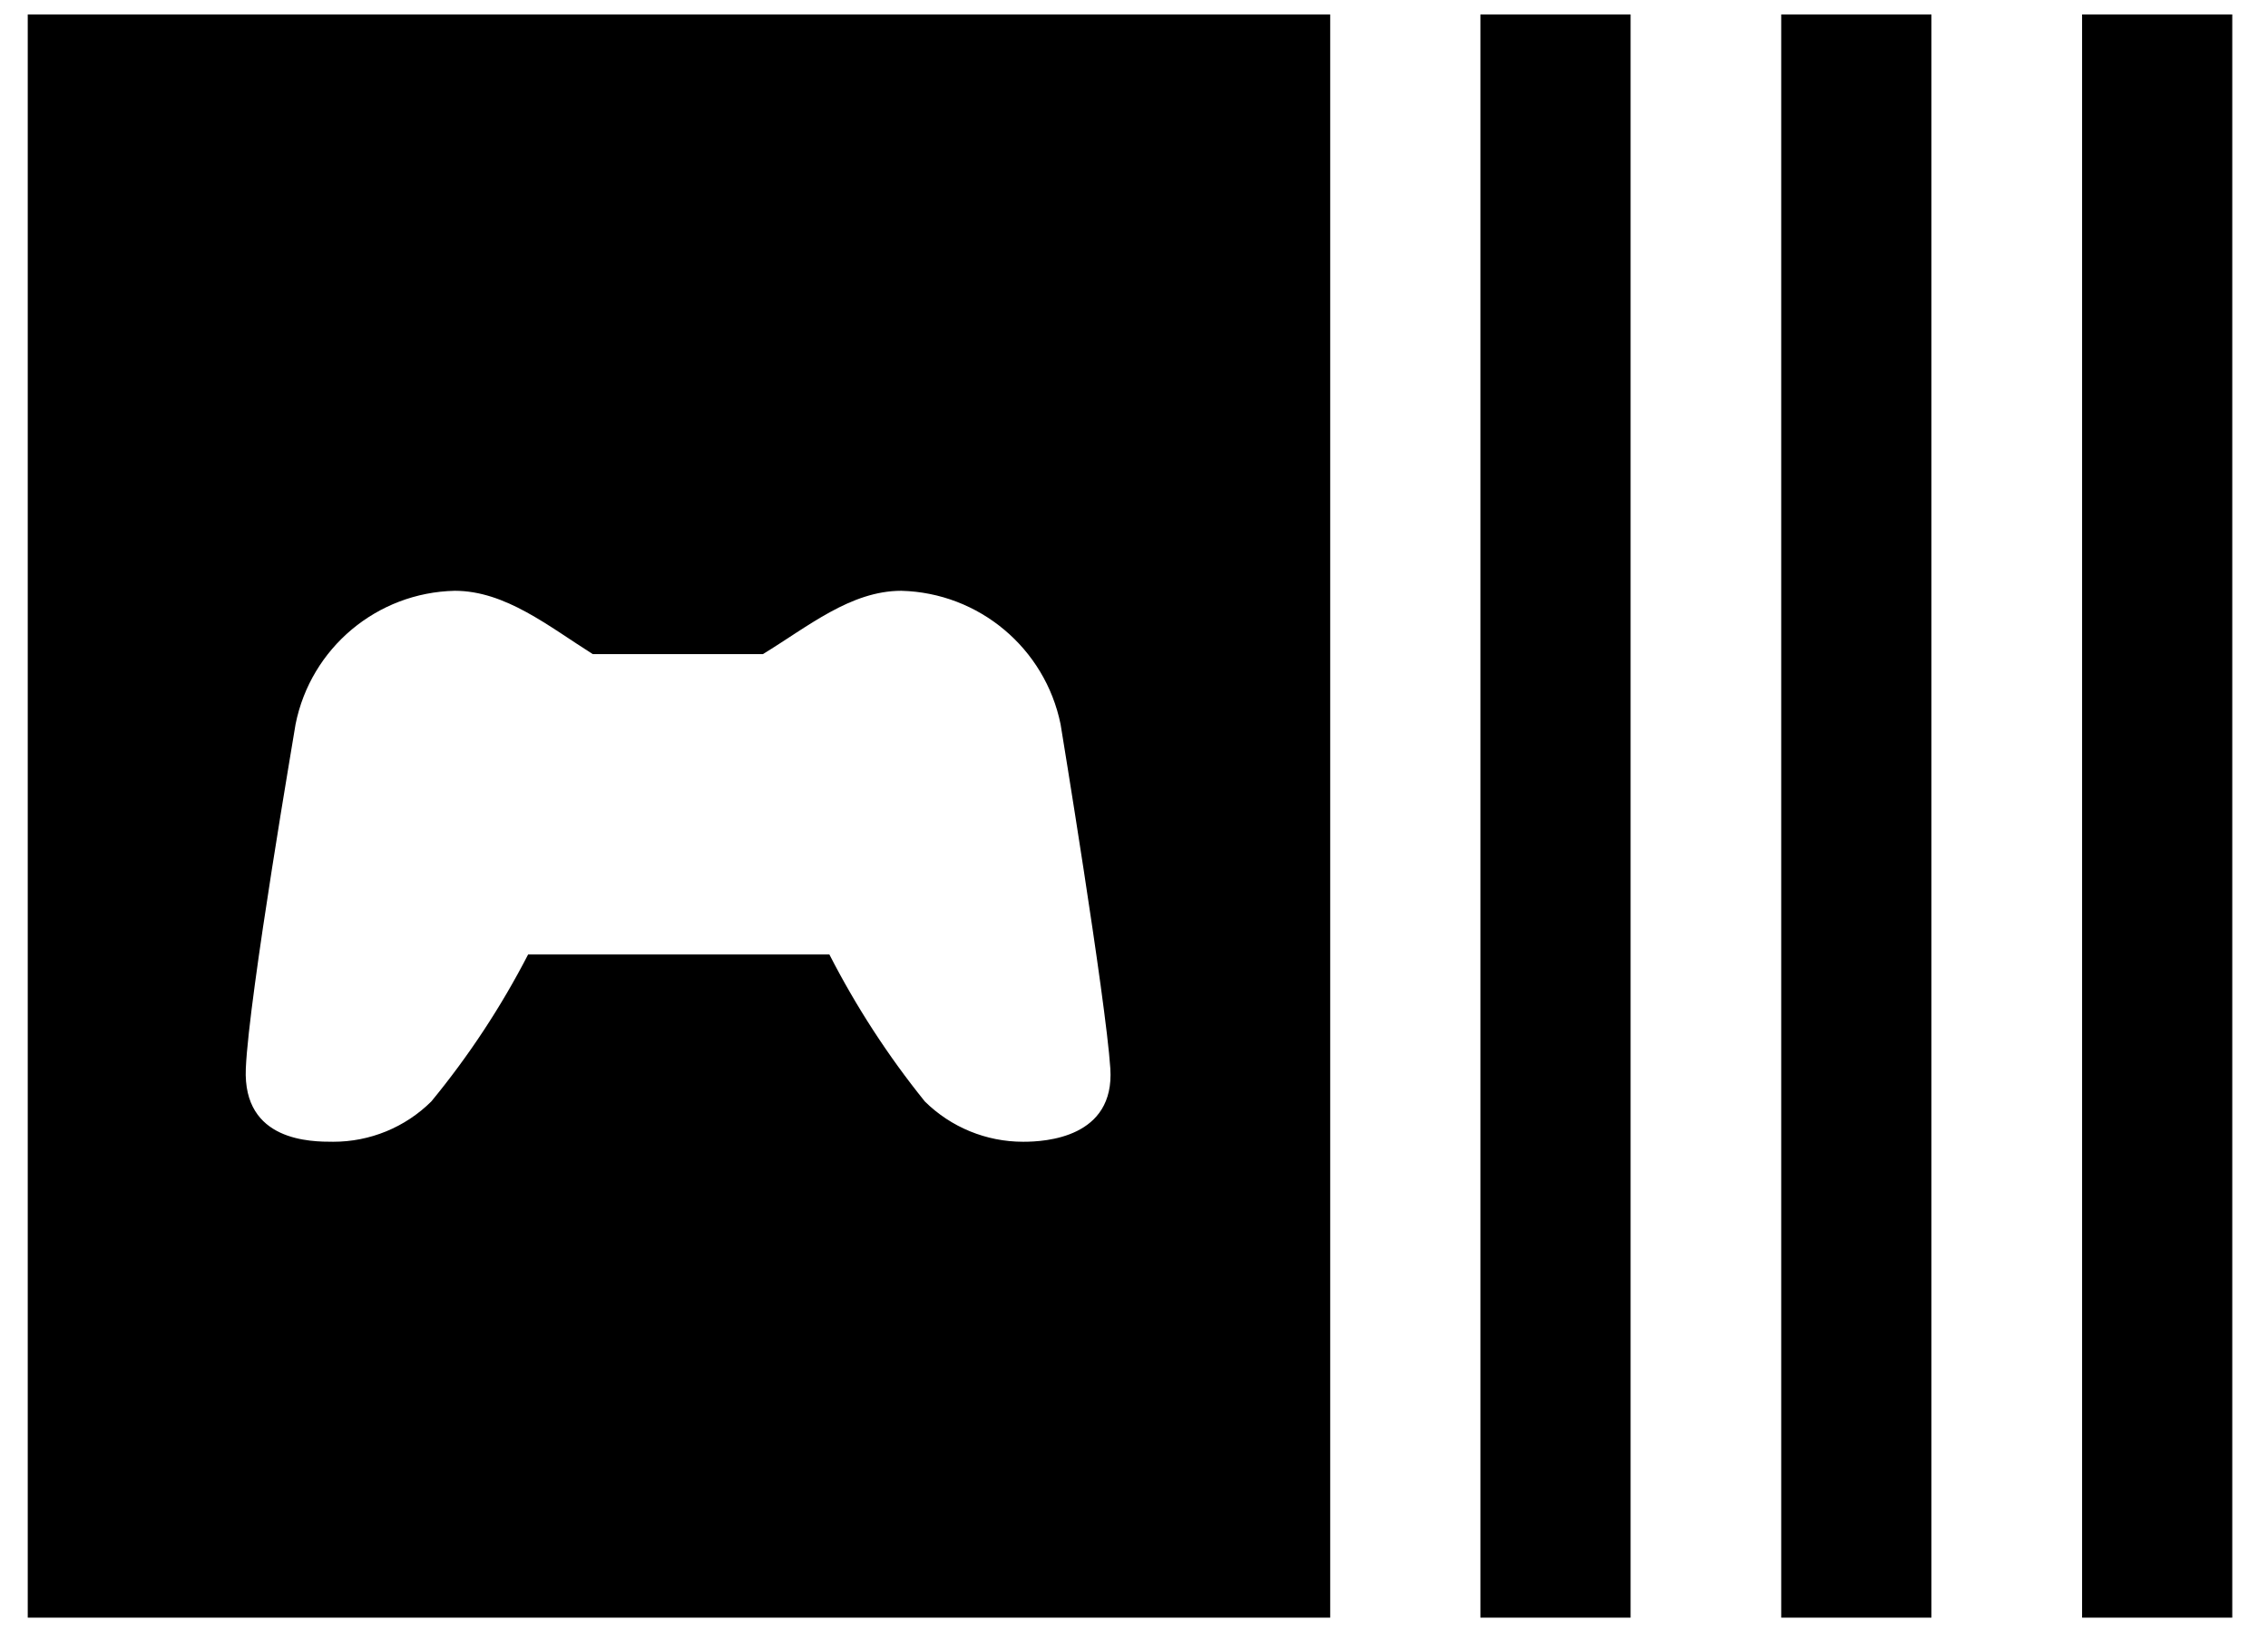 <svg width="94" height="68" viewBox="0 0 94 68" fill="none" xmlns="http://www.w3.org/2000/svg">
<path fill-rule="evenodd" clip-rule="evenodd" d="M1.15 0.6V67.05H55.132V0.6H1.15ZM42.4 47.325C40.877 47.325 39.416 46.726 38.332 45.656C36.807 43.766 35.482 41.724 34.375 39.563H21.888C20.77 41.73 19.425 43.773 17.875 45.656C16.793 46.729 15.33 47.329 13.807 47.325C12.907 47.325 10.057 47.325 10.188 44.288C10.319 41.25 12.25 30.075 12.25 30.019C12.882 26.856 15.626 24.557 18.85 24.488C20.95 24.488 22.75 25.969 24.569 27.113H31.619C33.494 25.969 35.257 24.488 37.357 24.488C40.576 24.571 43.312 26.864 43.957 30.019C43.957 30.019 45.832 41.419 46.019 44.288C46.207 47.156 43.338 47.325 42.419 47.325H42.4ZM61.357 0.6H67.582V67.05H61.357V0.6ZM73.825 0.6H80.05V67.05H73.825V0.6ZM86.294 0.6H92.519V67.05H86.294V0.6Z" fill="black"/>
</svg>
